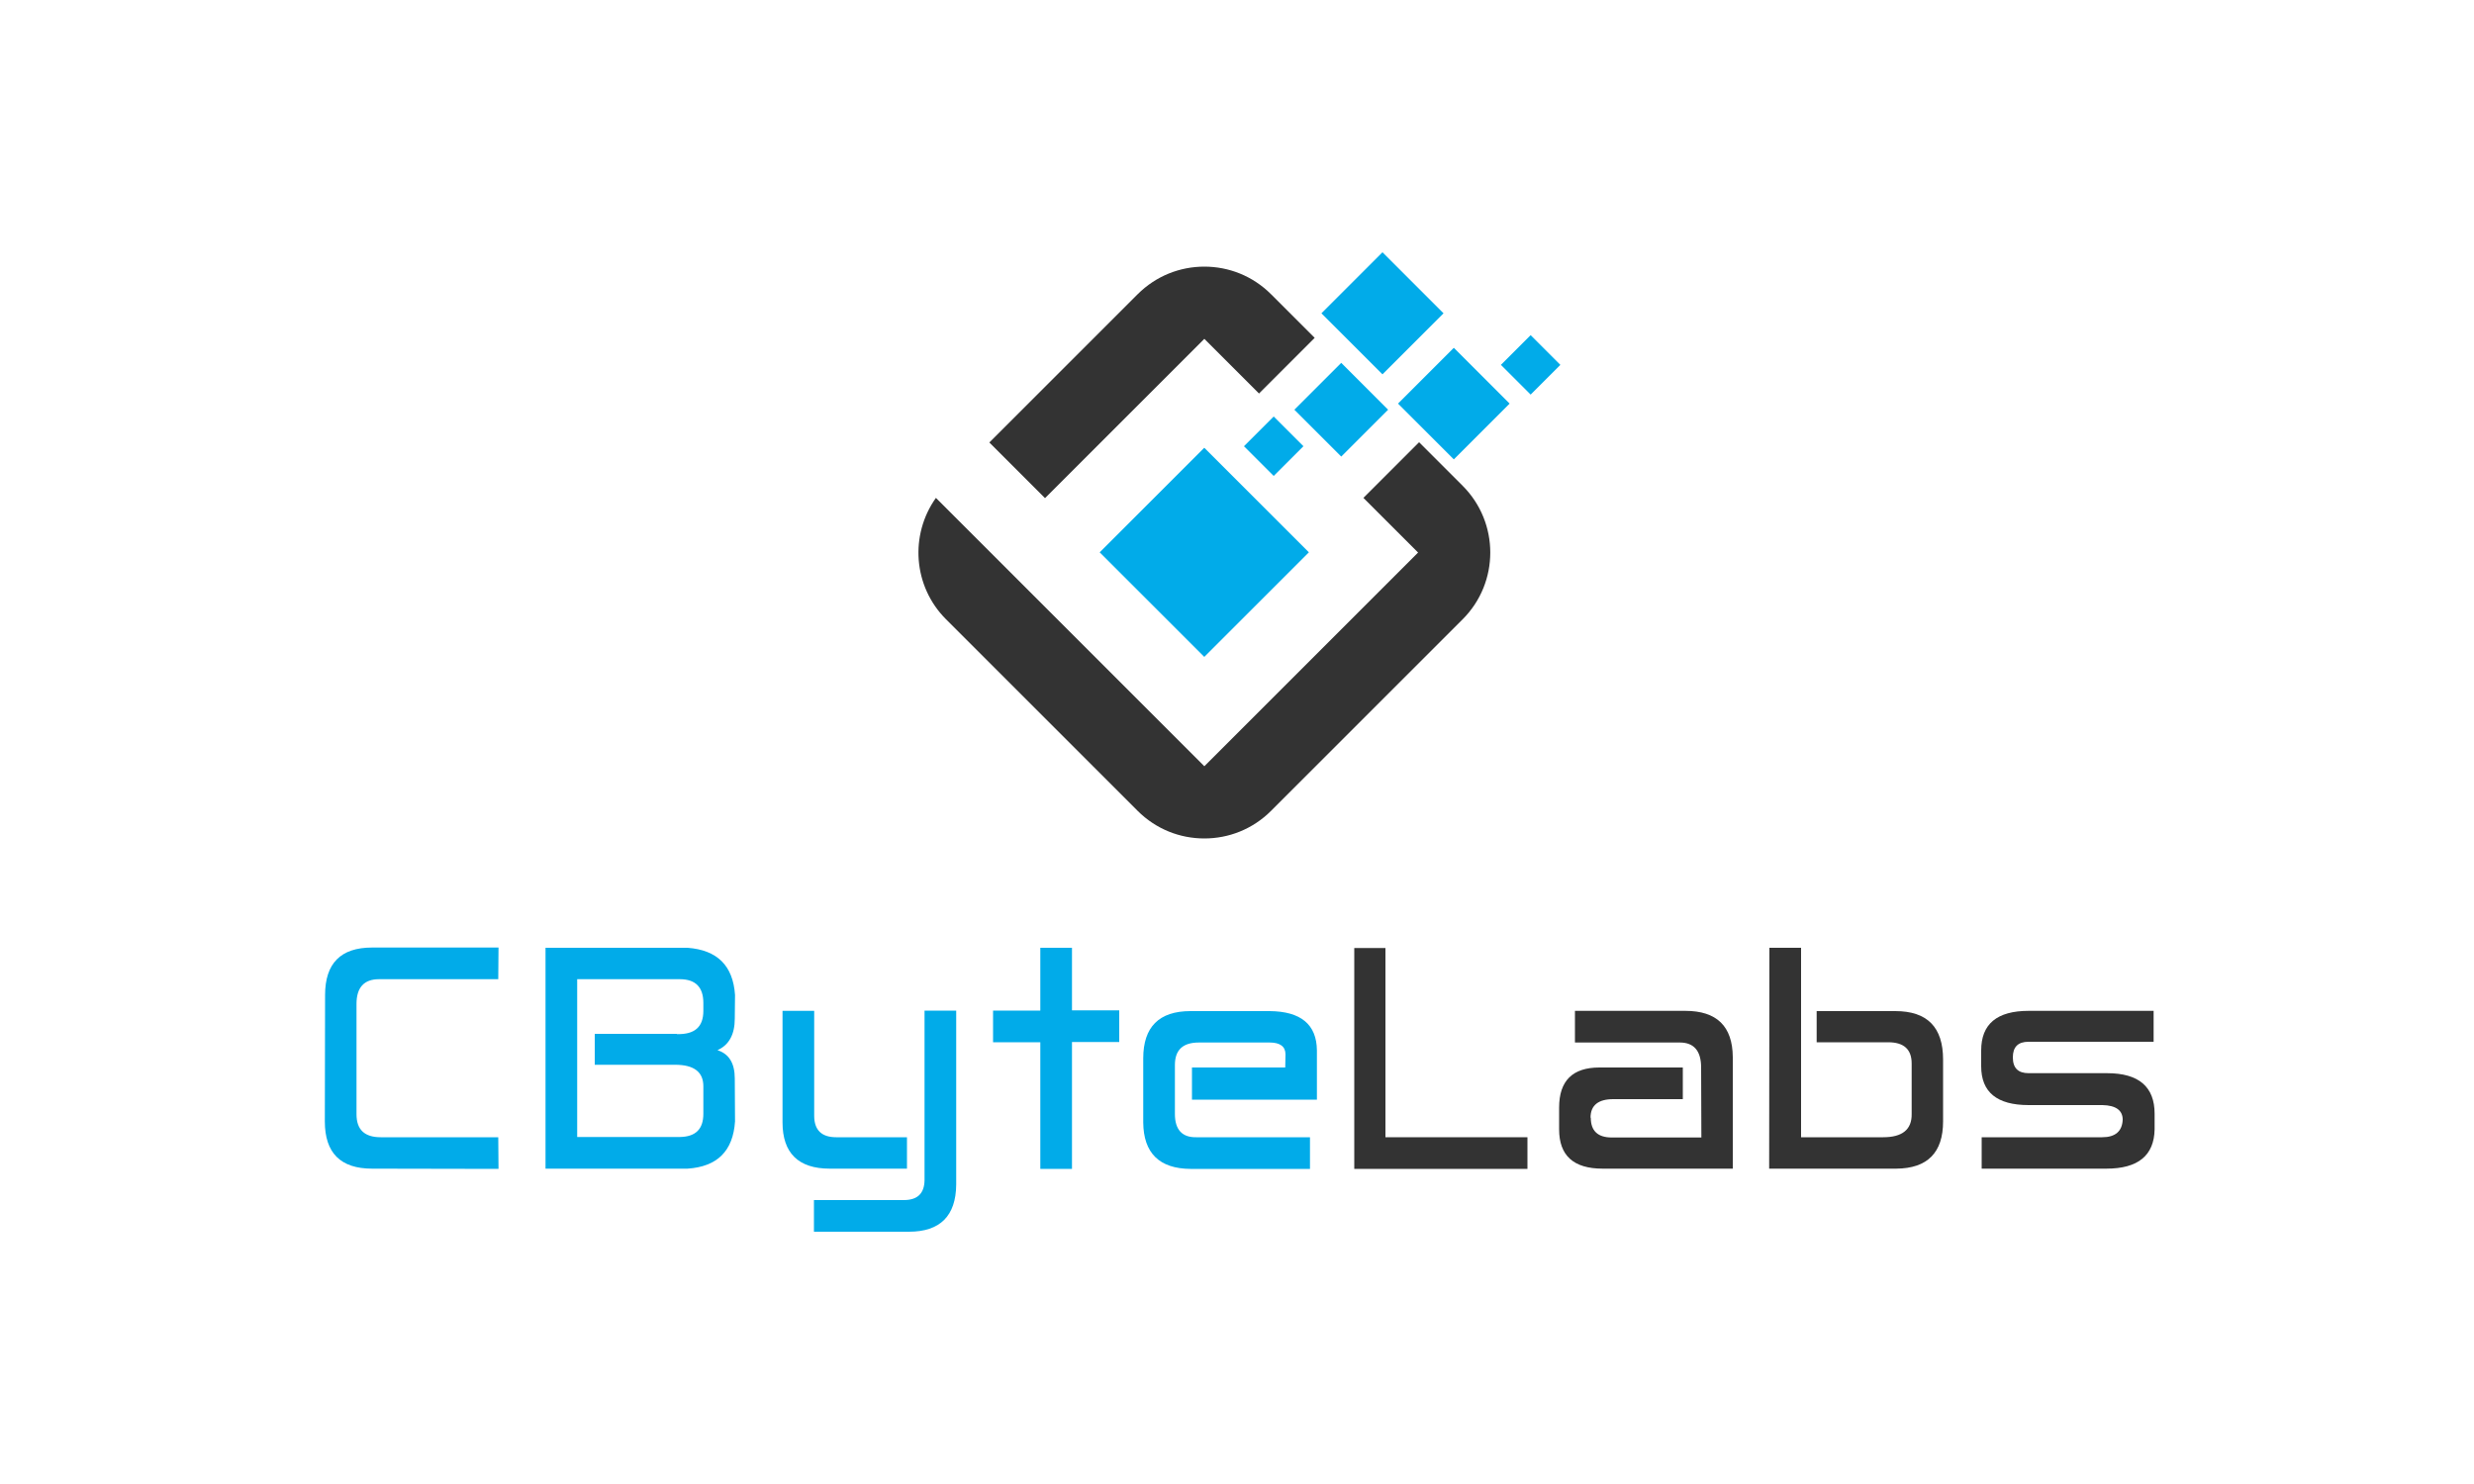 <?xml version="1.0" encoding="utf-8"?>
<!-- Generator: Adobe Illustrator 22.0.0, SVG Export Plug-In . SVG Version: 6.00 Build 0)  -->
<svg version="1.1" id="Layer_1" xmlns="http://www.w3.org/2000/svg" xmlns:xlink="http://www.w3.org/1999/xlink" x="0px" y="0px"
	 viewBox="0 200 1000 600" style="enable-background:new 0 0 1000 1000;" xml:space="preserve">
<style type="text/css">
	.st0{fill:#01ABE9;}
	.st1{fill:#333333;}
	.st2{fill:none;}
</style>
<g>
	<g>
		<g>
			<g>
				<path class="st0" d="M201.4,595.9h-48.2c-6.1,0-9.1,3.4-9.1,10v44.6c0,6.2,3.2,9.3,9.8,9.3h47.5l0.1,12.8l-51.1-0.1
					c-12.7,0-19.1-6.3-19.1-19.1l0.1-51.1c0-12.8,6.3-19.2,19-19.2h51.1L201.4,595.9z"/>
				<path class="st0" d="M220.5,583.2h57.4c12,0.9,18.4,7.2,19.2,19.1l-0.1,9.5c0,6.4-2.3,10.7-7,12.8c4.7,1.5,7,5.3,7,11.5
					l0.1,17.3c-0.8,12-7.2,18.3-19.2,19.1h-57.4V583.2z M273.6,618.1c7.2,0.2,10.7-2.9,10.7-9.4v-3.2c0-6.4-3.2-9.6-9.5-9.6h-41.5
					v63.8h41.5c6.4-0.1,9.5-3.2,9.5-9.4v-11.1c0-5.8-3.8-8.7-11.4-8.7h-32.5v-12.5H273.6z"/>
				<path class="st0" d="M329.1,608.7v42.4c0,5.8,3,8.7,8.9,8.7h28.6v12.7h-31.2c-12.7,0-19.1-6.3-19.1-18.7v-45.1H329.1z
					 M386.5,608.7v70.2c-0.1,12.7-6.5,19.1-19.1,19.1h-38.4v-12.8h36.3c5.6,0,8.3-2.7,8.4-8v-68.6H386.5z"/>
				<path class="st0" d="M420.5,608.5v-25.3h12.8v25.3h19.1v12.8h-19.1v51.3h-12.8v-51.2h-19.1v-12.8H420.5z"/>
				<path class="st0" d="M529.5,659.8v12.8h-48.3c-12.6-0.1-19-6.4-19.1-18.8v-25.9c0-12.7,6.4-19.1,19.1-19.1h32
					c12.6,0.1,19,5.4,19.1,15.9v19.9h-50.5v-13h37.7l0.1-5.3c0-3.2-2.2-4.8-6.4-4.8h-28.6c-6.5,0-9.7,3-9.7,9.1v19.8
					c0,6.3,2.9,9.5,8.6,9.4H529.5z"/>
				<path class="st1" d="M560,659.8h57.4v12.8h-70v-89.3H560V659.8z"/>
				<path class="st1" d="M636.6,621.4v-12.7h44.6c12.7,0,19.1,6.2,19.2,18.7v45.1h-52.6c-11.8,0-17.6-5.3-17.6-15.9v-8.8
					c0-10.8,5.4-16.2,16.3-16.2h33.7v12.8h-28.1c-6.1,0-9.2,2.5-9.2,7.5h0.1c0,5.3,2.8,8,8.5,8h36.2l-0.1-28.3
					c0-6.7-2.9-10.1-8.6-10.1H636.6z"/>
				<path class="st1" d="M728,583.2v76.6h33.2c7.7,0,11.6-3.1,11.5-9.4V630c0-5.8-3.2-8.6-9.5-8.6h-28.9v-12.6h31.8
					c12.9,0,19.3,6.5,19.3,19.6v25c0,12.6-6.3,19-18.9,19.1h-51.4l0.1-89.3H728z"/>
				<path class="st1" d="M870.5,621.2h-50.6c-4.2,0-6.3,2.1-6.3,6.3c0,4.3,2.1,6.4,6.4,6.4h31.7c12.8,0,19.2,5.5,19.2,16.4v6.3
					c-0.2,10.6-6.7,15.9-19.5,15.9H801v-12.7h48.7c5.3,0,8.1-2.4,8.3-7.1c0-3.8-2.8-5.8-8.2-5.9H820c-12.8,0-19.2-5.2-19.2-15.7
					v-6.4c0-10.7,6.4-16,19.2-16h50.5V621.2z"/>
			</g>
		</g>
	</g>
	<g>
		<g>
			
				<rect x="456.9" y="393.5" transform="matrix(0.707 0.707 -0.707 0.707 441.954 -220.197)" class="st0" width="59.8" height="59.8"/>
			<line class="st1" x1="400.4" y1="423.4" x2="486.8" y2="509.8"/>
			<line class="st2" x1="444.5" y1="423.4" x2="486.8" y2="465.7"/>
			
				<rect x="506.4" y="371.9" transform="matrix(0.707 -0.707 0.707 0.707 -118.144 475.505)" class="st0" width="17" height="17"/>
			
				<rect x="610.3" y="339" transform="matrix(0.707 -0.707 0.707 0.707 -64.487 539.33)" class="st0" width="17" height="17"/>
			
				<rect x="528.8" y="352.2" transform="matrix(0.707 -0.707 0.707 0.707 -99.678 490.507)" class="st0" width="26.8" height="26.8"/>
			
				<rect x="571.8" y="347.2" transform="matrix(0.707 -0.707 0.707 0.707 -84.645 521.972)" class="st0" width="31.9" height="31.9"/>
			
				<rect x="541.4" y="309.2" transform="matrix(0.707 -0.707 0.707 0.707 -67.248 490.838)" class="st0" width="34.9" height="34.9"/>
		</g>
		<g>
			<path class="st1" d="M513.8,319c-7.5-7.5-17.2-11.2-27-11.2c-9.8,0-19.5,3.7-27,11.2l-59.9,59.9l22.5,22.5l64.4-64.4l22.1,22.1
				l22.5-22.5L513.8,319z"/>
			<path class="st1" d="M591.2,396.4l-17.6-17.6l-22.5,22.5l22.1,22.1l-86.4,86.4L378.3,401.3c-10.6,14.9-9.3,35.7,4.1,49.1
				l77.4,77.4c7.5,7.5,17.2,11.2,27,11.2c9.8,0,19.5-3.7,27-11.2l77.4-77.4C606.1,435.5,606.1,411.3,591.2,396.4z"/>
		</g>
	</g>
</g>
</svg>

